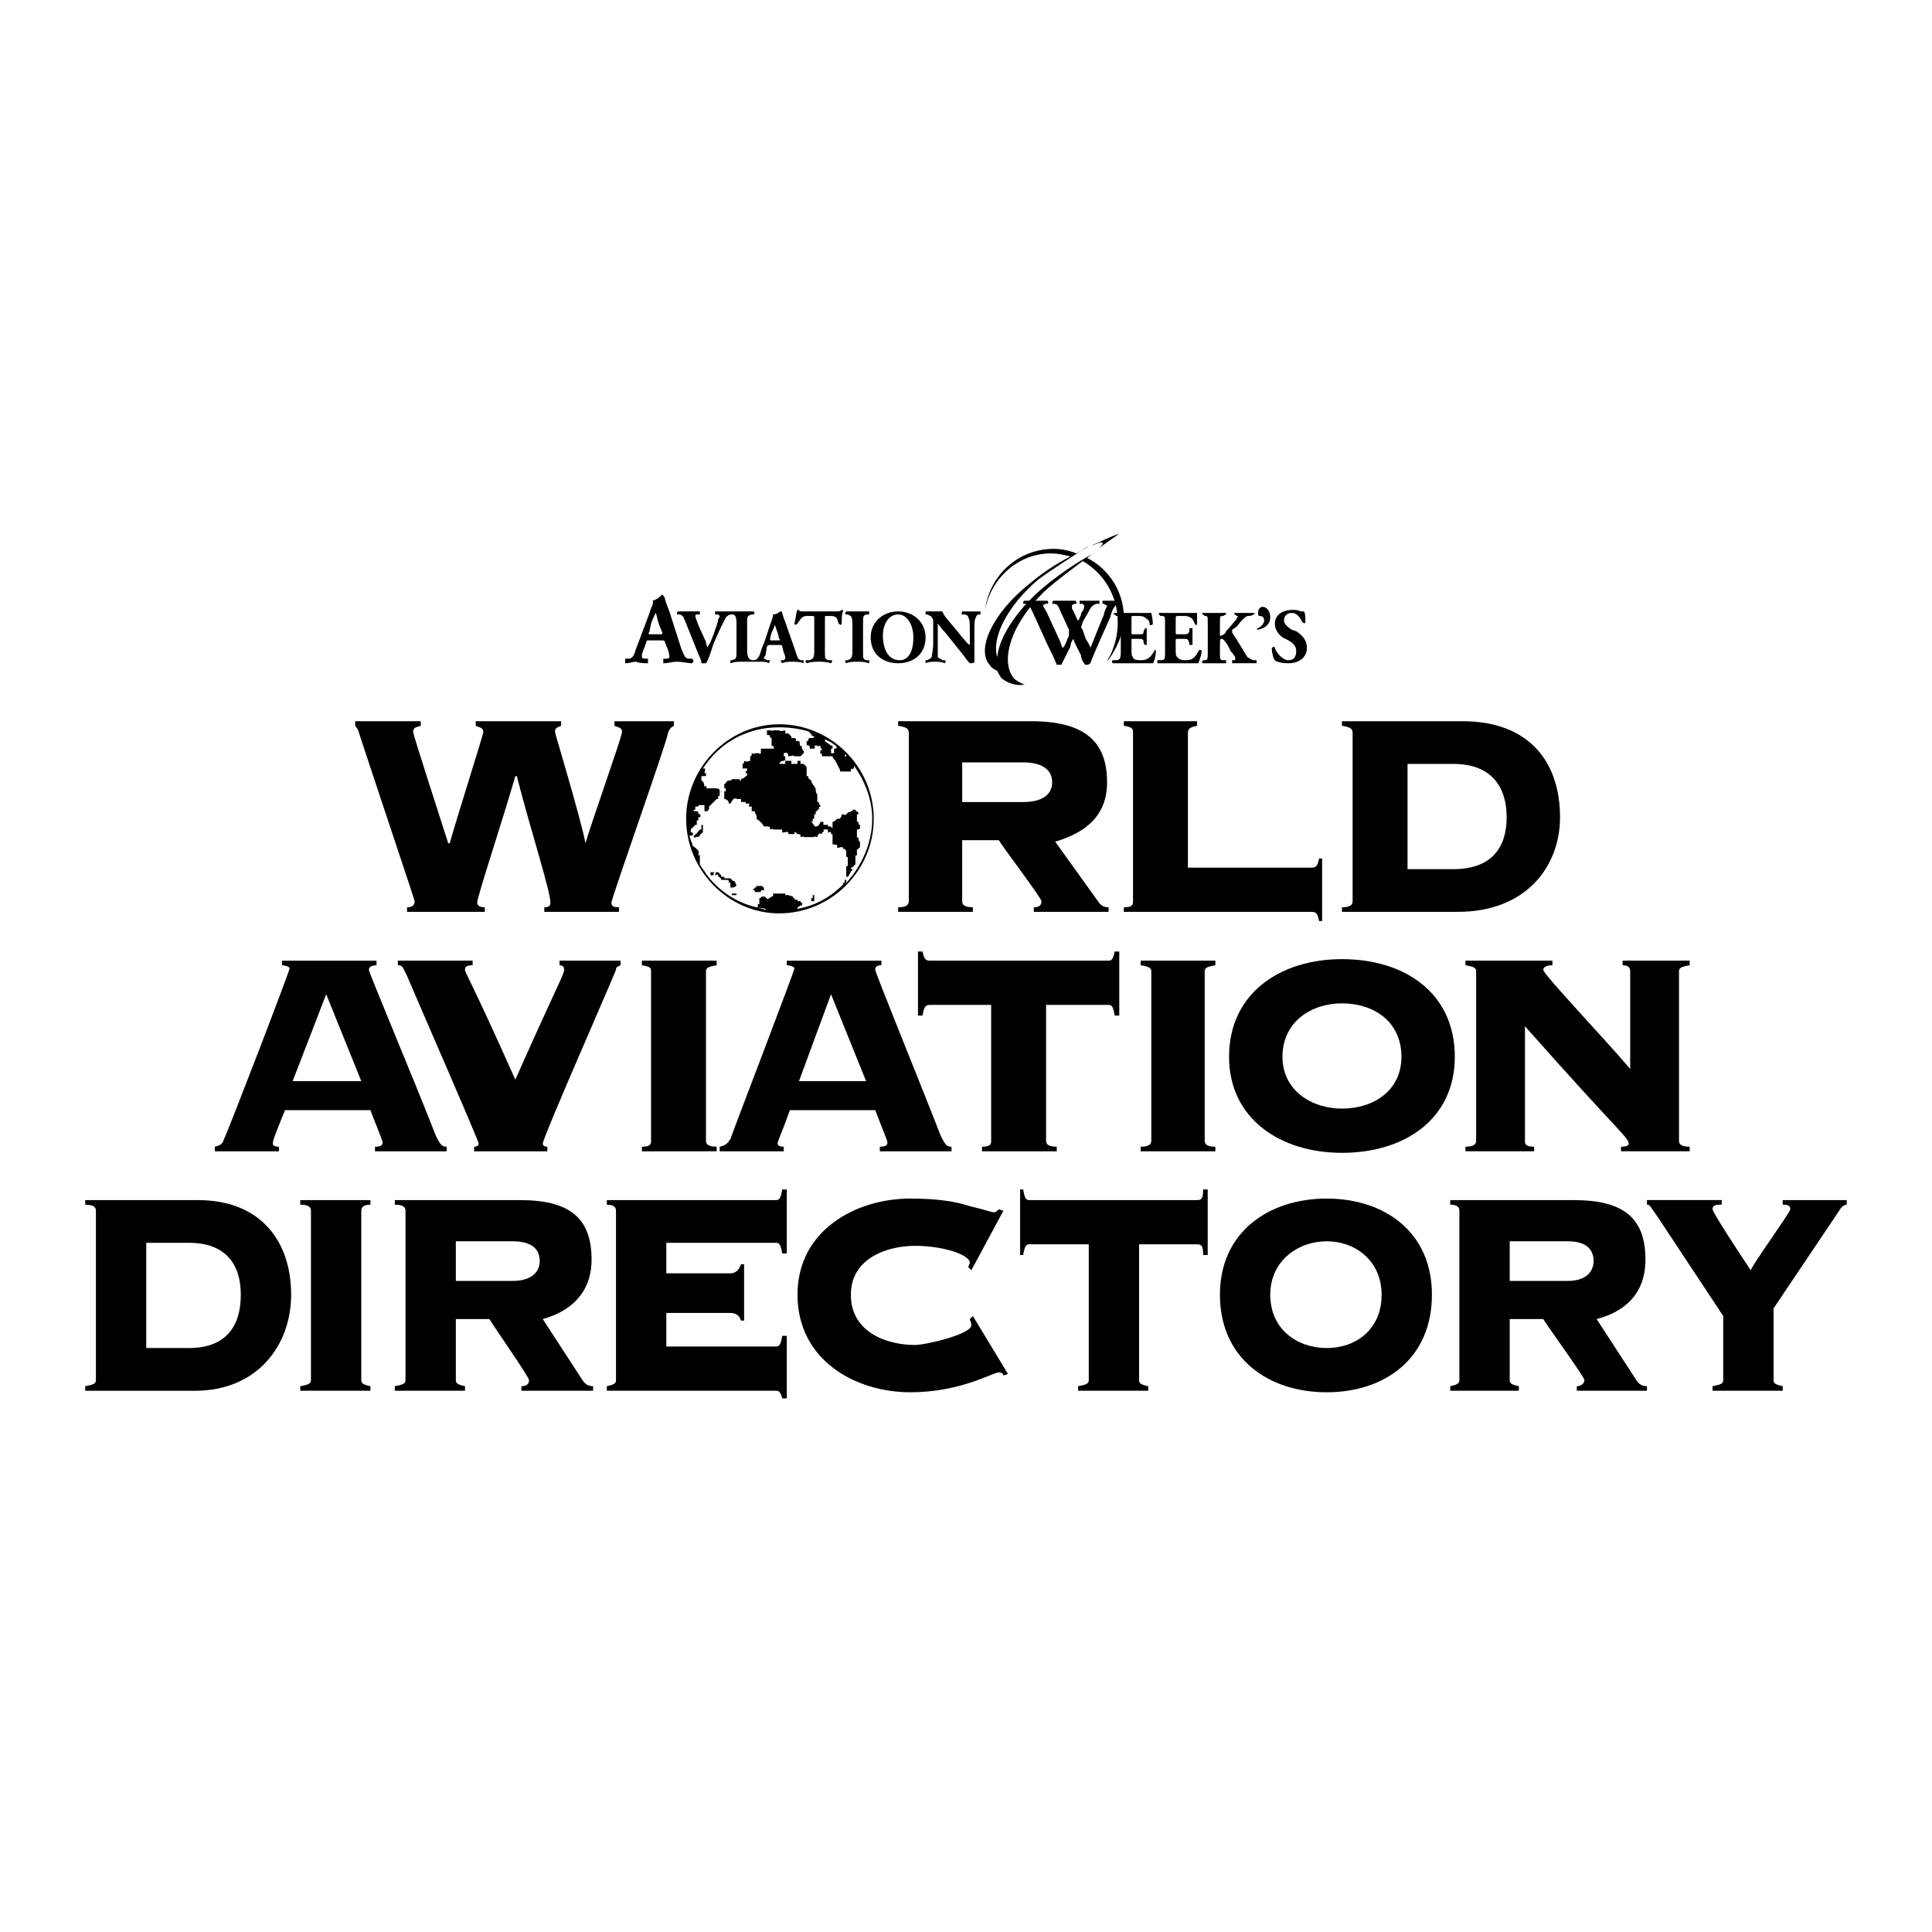 <?xml version="1.0" encoding="utf-8"?>
<!-- Generator: Adobe Illustrator 13.0.0, SVG Export Plug-In . SVG Version: 6.00 Build 14948)  -->
<!DOCTYPE svg PUBLIC "-//W3C//DTD SVG 1.0//EN" "http://www.w3.org/TR/2001/REC-SVG-20010904/DTD/svg10.dtd">
<svg version="1.0" id="Layer_1" xmlns="http://www.w3.org/2000/svg" xmlns:xlink="http://www.w3.org/1999/xlink" x="0px" y="0px"
	 width="192.756px" height="192.756px" viewBox="0 0 192.756 192.756" enable-background="new 0 0 192.756 192.756"
	 xml:space="preserve">
<g>
	<polygon fill-rule="evenodd" clip-rule="evenodd" fill="#FFFFFF" points="0,0 192.756,0 192.756,192.756 0,192.756 0,0 	"/>
	<path fill-rule="evenodd" clip-rule="evenodd" d="M110.453,66.021c0.913-1.217,1.674-2.739,1.674-4.413
		c0-2.587-1.521-4.87-3.652-5.935c0.305-0.305,0.608-0.457,0.913-0.608c-1.825,0.913-4.261,2.586-5.935,4.108
		c-2.282,2.13-3.804,4.565-3.956,6.391c-0.608-1.978,1.065-5.174,4.108-7.76c1.674-1.217,3.652-2.435,5.021-3.348
		c-0.304,0.304-0.761,0.457-1.217,0.761c-0.761-0.304-1.521-0.457-2.283-0.457c-3.499,0-6.391,2.587-6.847,6.086
		c0.608-3.195,3.348-5.63,6.543-5.63c0.761,0,1.369,0.152,1.979,0.304c-1.522,0.761-3.044,1.826-4.109,2.739
		c-3.651,2.891-5.325,6.543-3.956,8.065c0.152,0.304,0.457,0.457,0.761,0.609c0.152,0.304,0.305,0.608,0.457,0.761
		c0.608,0.456,1.369,0.761,2.282,0.608c-0.457-0.152-0.913-0.457-1.065-0.608c-1.521-1.826-0.152-5.783,3.348-8.978
		c1.065-0.913,2.283-1.826,3.5-2.739c2.13,1.217,3.5,3.5,3.5,6.086c0,0.913-0.152,1.826-0.457,2.587
		C110.909,65.261,110.605,65.565,110.453,66.021L110.453,66.021z"/>
	<polygon fill-rule="evenodd" clip-rule="evenodd" points="102.236,68.304 102.236,68.304 102.236,68.304 	"/>
	<path fill-rule="evenodd" clip-rule="evenodd" d="M109.996,54.153c0.152,0.152-0.456,0.608-0.456,0.608l2.13-1.521
		c0,0-0.912,0.304-2.13,0.913c-0.457,0.152-0.608,0.304-0.608,0.304S109.845,54,109.996,54.153L109.996,54.153z"/>
	<path fill-rule="evenodd" clip-rule="evenodd" d="M64.804,63.891c-0.304,0-0.304,0-0.304,0.152l-0.457,1.217
		c0,0.152,0,0.152,0,0.304c0,0,0,0.152,0.304,0.152h0.305c0,0.152,0,0.305,0,0.457c-0.305,0-0.761,0-1.217-0.152
		c-0.305,0-0.609,0.152-1.065,0.152c0-0.152,0-0.304,0-0.457h0.304c0.304,0,0.457-0.152,0.609-0.456
		c0.152-0.457,0.304-0.913,0.608-1.674l0.913-2.435c0.152-0.608,0.457-0.913,0.304-1.217c0.609-0.152,0.913-0.609,0.913-0.609
		c0.152,0,0.152,0.152,0.305,0.304c0,0.152,0.152,0.609,0.456,1.37L68,64.804c0.305,0.608,0.305,0.913,0.761,0.913h0.305
		c0.152,0.152,0.152,0.305,0,0.457c-0.457,0-0.913-0.152-1.522-0.152c-0.456,0-0.913,0.152-1.369,0.152c0-0.152,0-0.304,0-0.457
		h0.304c0.304,0,0.304-0.152,0.304-0.152c0-0.152,0-0.304-0.152-0.761l-0.304-0.761c0-0.152-0.152-0.152-0.457-0.152H64.804
		L64.804,63.891z M65.869,63.283c0.152,0,0.305,0,0.152-0.305l-0.304-0.761c-0.152-0.457-0.152-0.761-0.304-1.065
		c-0.152,0.305-0.305,0.609-0.457,1.065l-0.152,0.761c-0.152,0.305-0.152,0.305,0.152,0.305H65.869L65.869,63.283z"/>
	<path fill-rule="evenodd" clip-rule="evenodd" d="M81.238,61.609c0-0.152,0-0.152-0.304-0.152h-0.457
		c-0.457,0-0.608,0.304-0.913,0.761c-0.152,0.152-0.304,0.152-0.304,0c0.152-0.608,0.152-1.065,0.304-1.37c0,0,0,0,0.152,0l0,0
		C79.716,61,79.869,61,80.325,61h2.891c0.457,0,0.609,0,0.761-0.152l0,0c0,0,0.152,0,0.152,0.152
		c-0.152,0.152-0.152,0.761-0.152,1.217c0,0.152-0.152,0.152-0.304,0c-0.152-0.457-0.152-0.761-0.761-0.761h-0.457
		c-0.152,0-0.152,0-0.152,0.152v3.347c0,0.761,0,0.761,0.305,0.913h0.304c0.152,0,0.152,0.152,0,0.304
		c-0.457-0.152-0.913-0.152-1.217-0.152s-0.761,0-1.217,0.152c-0.152-0.152-0.152-0.304,0-0.304h0.304
		c0.304-0.152,0.457-0.152,0.457-0.913V61.609L81.238,61.609z"/>
	<path fill-rule="evenodd" clip-rule="evenodd" d="M86.107,64.956c0,0.761,0,0.761,0.305,0.913h0.304c0,0,0,0.152,0,0.304
		c-0.457-0.152-0.761-0.152-1.217-0.152c-0.305,0-0.761,0-1.065,0.152c-0.152-0.152-0.152-0.304,0-0.304h0.152
		c0.304-0.152,0.457-0.152,0.457-0.913v-2.739c0-0.761-0.152-0.761-0.457-0.913h-0.152c-0.152,0-0.152-0.152,0-0.304
		c0.304,0,0.761,0,1.065,0c0.456,0,0.761,0,1.217,0c0,0.152,0,0.304,0,0.304h-0.304c-0.305,0.152-0.305,0.152-0.305,0.913V64.956
		L86.107,64.956z"/>
	<path fill-rule="evenodd" clip-rule="evenodd" d="M92.346,63.587c0,1.674-1.217,2.586-2.739,2.586s-2.739-0.913-2.739-2.586
		c0-1.522,1.218-2.587,2.739-2.587S92.346,62.065,92.346,63.587L92.346,63.587z M89.607,61.304c-0.913,0-1.521,0.913-1.521,2.13
		c0,0.913,0.304,2.435,1.673,2.435c0.913,0,1.37-0.913,1.37-2.282C91.128,62.37,90.52,61.304,89.607,61.304L89.607,61.304z"/>
	<path fill-rule="evenodd" clip-rule="evenodd" d="M97.215,64.804c0,0.457,0,0.913,0,1.217c0,0.152-0.304,0.152-0.457,0.152
		c0,0-0.304-0.304-0.608-0.761l-1.826-2.282c-0.457-0.457-0.608-0.761-0.761-0.913c0,0,0,0.152,0,0.457v1.521
		c0,0.609,0,1.217,0,1.37c0.152,0.152,0.304,0.152,0.457,0.304h0.304c0,0,0,0.152,0,0.304c-0.457-0.152-0.761-0.152-1.065-0.152
		c-0.305,0-0.609,0-0.913,0.152c0-0.152,0-0.304,0-0.304h0.152c0.304-0.152,0.304-0.152,0.456-0.304c0-0.152,0.152-0.761,0.152-1.37
		v-1.978c0-0.457,0-0.457-0.152-0.608c0-0.152-0.152-0.152-0.456-0.305h-0.152V61c0.457,0,0.761,0,1.065,0c0.305,0,0.457,0,0.609,0
		c0.152,0.457,0.608,0.913,1.37,1.826l0.608,0.761c0.305,0.304,0.457,0.608,0.761,0.761c0,0,0-0.152,0-0.304v-1.065
		c0-0.608,0-1.217-0.152-1.369c0-0.152-0.152-0.305-0.457-0.305h-0.152c-0.152,0,0-0.152,0-0.304c0.457,0,0.609,0,0.913,0
		s0.608,0,0.913,0c0,0.152,0,0.304,0,0.304h-0.152c-0.152,0-0.304,0.152-0.304,0.305c-0.152,0.152-0.152,0.761-0.152,1.369V64.804
		L97.215,64.804z"/>
	<path fill-rule="evenodd" clip-rule="evenodd" d="M111.67,60.239c-0.304,0.152-0.456,0.152-0.456,0.304
		c-0.152,0.152-0.305,0.457-0.456,1.065c-0.457,1.065-1.522,3.347-1.979,4.564c-0.152,0.152-0.305,0.152-0.305,0.152
		c-0.151,0-0.304,0-0.304-0.152c-0.152-0.152-0.305-0.457-0.305-0.761L107.41,64.5c-0.152-0.304-0.305-0.608-0.305-0.761
		c-0.152,0.152-0.304,0.457-0.304,0.761l-0.457,0.913c-0.152,0.304-0.305,0.609-0.456,0.913c0,0-0.152,0-0.305,0s-0.152,0-0.152,0
		c-0.152-0.457-0.608-1.37-0.913-1.978L102.997,61c-0.305-0.609-0.305-0.609-0.608-0.761h-0.305c0-0.152,0-0.304,0.152-0.304
		c0.305,0,0.608,0,1.217,0c0.305,0,0.762,0,1.065,0c0,0,0.152,0.304,0,0.304h-0.152c-0.151,0-0.304,0.152-0.304,0.152
		c0,0.152,0.304,0.457,0.608,1.218l0.913,1.978c0.305,0.608,0.305,0.913,0.456,1.065c0.152-0.152,0.305-0.457,0.457-0.913
		l0.152-0.304c0-0.152,0-0.304,0-0.304c0-0.152,0-0.152,0-0.305l-0.913-1.978c-0.152-0.457-0.305-0.608-0.609-0.608h-0.151
		c0,0,0-0.304,0.151-0.304c0.305,0,0.762,0,1.065,0c0.457,0,0.913,0,1.065,0s0.152,0.304,0.152,0.304h-0.152
		c-0.152,0-0.305,0.152-0.305,0.152c0,0.152,0,0.152,0,0.305l0.305,0.608c0.152,0.305,0.152,0.457,0.305,0.608
		c0.151-0.152,0.151-0.304,0.304-0.608v-0.152c0.305-0.304,0.305-0.608,0.305-0.761c0,0,0,0-0.152-0.152h-0.305v-0.304
		c0.305,0,0.609,0,0.913,0c0.456,0,0.761,0,1.065,0v0.304h-0.305c-0.305,0.152-0.456,0.152-0.761,0.761
		c-0.152,0.304-0.456,0.761-0.608,1.065c0,0.152-0.152,0.457-0.152,0.457s0,0.152,0.152,0.304l0.305,0.913
		c0.304,0.457,0.456,0.761,0.456,0.913c0.456-1.065,0.913-2.282,1.369-3.348c0-0.304,0.305-0.761,0.305-0.913
		c0,0-0.152,0-0.305-0.152h-0.152v-0.304c0.305,0,0.762,0,1.065,0c0.305,0,0.457,0,0.761,0c0.152,0,0.152,0.304,0,0.304H111.67
		L111.67,60.239z"/>
	<path fill-rule="evenodd" clip-rule="evenodd" d="M112.888,63.13c0,0.152,0,0.152,0.152,0.152h0.608c0.305,0,0.457,0,0.457-0.305
		l0.151-0.304h0.152c0,0.304,0,0.609,0,0.913s0,0.457,0,0.761h-0.152l-0.151-0.152c0-0.457-0.152-0.457-0.457-0.457h-0.608
		c-0.152,0-0.152,0-0.152,0.152v0.913c0,0.457,0,0.608,0.152,0.761c0,0.152,0.152,0.304,0.761,0.304s0.913-0.152,1.369-0.913
		c0-0.152,0.152-0.152,0.152,0c0,0.457-0.152,1.065-0.305,1.217c-0.304,0-1.064,0-1.674,0h-1.064c-0.305,0-0.761,0-1.218,0
		c-0.152,0-0.152-0.304,0-0.304h0.305c0.304,0,0.456-0.152,0.456-0.761v-2.891c0-0.761-0.152-0.761-0.456-0.761l-0.152-0.152
		c-0.152,0-0.152-0.152,0-0.152c0.305,0,0.761,0,1.065,0h1.674c0.456,0,0.913,0,0.913,0s0.151,0.609,0.151,1.065
		c0,0.152-0.151,0.152-0.304,0.152c0-0.305-0.152-0.609-0.305-0.609c-0.152-0.152-0.304-0.304-0.761-0.304h-0.608
		c-0.152,0-0.152,0-0.152,0.304V63.13L112.888,63.13z"/>
	<path fill-rule="evenodd" clip-rule="evenodd" d="M117.301,63.13c0,0.152,0,0.152,0.304,0.152h0.457c0.456,0,0.456,0,0.608-0.305
		v-0.304h0.305c0,0.304,0,0.609,0,0.913s0,0.457,0,0.761h-0.305v-0.152c-0.152-0.457-0.152-0.457-0.608-0.457h-0.457
		c-0.304,0-0.304,0-0.304,0.152v0.913c0,0.457,0,0.608,0.151,0.761c0.152,0.152,0.305,0.304,0.761,0.304
		c0.762,0,0.913-0.152,1.37-0.913c0-0.152,0.304-0.152,0.304,0c0,0.457-0.304,1.065-0.304,1.217c-0.457,0-1.218,0-1.826,0h-0.913
		c-0.456,0-0.761,0-1.369,0v-0.304h0.305c0.456,0,0.456-0.152,0.456-0.761v-2.891c0-0.761,0-0.761-0.456-0.761l-0.152-0.152v-0.152
		c0.456,0,0.761,0,1.217,0h1.521c0.457,0,0.913,0,1.065,0c0,0,0,0.609,0,1.065c0,0.152-0.152,0.152-0.152,0.152
		c-0.152-0.305-0.304-0.609-0.304-0.609c-0.152-0.152-0.457-0.304-0.762-0.304h-0.608c-0.304,0-0.304,0-0.304,0.304V63.13
		L117.301,63.13z"/>
	<path fill-rule="evenodd" clip-rule="evenodd" d="M121.713,63.13c0,0.304,0,0.304,0,0.304c0.305,0,0.609-0.304,0.609-0.457
		c0.456-0.456,0.761-0.913,1.064-1.217c0-0.152,0.152-0.304,0.152-0.304h-0.152l-0.151-0.152c-0.152,0-0.152-0.152,0-0.152
		c0.304,0,0.608,0,0.912,0c0.305,0,0.609,0,0.913,0c0.152,0,0.152,0.152,0,0.152c-0.152,0.152-0.456,0.152-0.608,0.152
		c-0.305,0.152-0.608,0.456-1.065,1.065l-0.456,0.304c0,0.152,0,0.152,0,0.152c0,0.152,0,0.152,0.305,0.609
		c0.304,0.457,0.761,1.217,1.217,1.978c0.305,0.152,0.456,0.304,0.608,0.304h0.305c0,0.152,0,0.304,0,0.304
		c-0.457,0-0.761,0-1.218,0c-0.304,0-0.761,0-1.217,0c0,0,0-0.152,0-0.304h0.305c0,0,0,0,0-0.152c0,0,0,0,0-0.152
		c0,0-0.305-0.457-0.457-0.609l-0.305-0.608c-0.304-0.457-0.456-0.609-0.608-0.609s-0.152,0.152-0.152,0.457v0.913
		c0,0.608,0,0.761,0.305,0.761h0.305c0,0.152,0,0.304,0,0.304c-0.457,0-0.913,0-1.218,0s-0.761,0-1.065,0
		c-0.152,0-0.152-0.152,0-0.304h0.152c0.305,0,0.305-0.152,0.305-0.761v-2.891c0-0.761,0-0.761-0.305-0.761l-0.152-0.152
		c-0.152,0-0.152-0.152,0-0.152c0.305,0,0.609,0,1.065,0c0.305,0,0.761,0,1.218,0v0.152l-0.305,0.152c-0.305,0-0.305,0-0.305,0.761
		V63.13L121.713,63.13z"/>
	<path fill-rule="evenodd" clip-rule="evenodd" d="M73.021,65.869h-0.152c0,0,0,0.152,0,0.304c0.456-0.152,0.761-0.152,1.217-0.152
		c0.305,0,0.609,0,1.065,0c0.304,0,0.457,0,0.761,0s0.609,0,0.761,0.152c0.152-0.152,0.152-0.304,0.152-0.304h-0.304
		c-0.152-0.152-0.305-0.152-0.305-0.152c0-0.152,0-0.152,0.152-0.304l0.152-0.913c0.152-0.152,0.152-0.152,0.304-0.152h0.913
		c0.152,0,0.305,0,0.305,0.152l0.152,0.609c0.152,0.304,0.152,0.457,0.152,0.608c0,0,0,0-0.152,0.152H77.89c0,0,0,0.152,0.152,0.304
		c0.304-0.152,0.608-0.152,0.913-0.152c0.456,0,0.913,0,1.217,0.152c0-0.152,0-0.304,0-0.304h-0.304
		c-0.305-0.152-0.305-0.304-0.457-0.761l-1.065-3.043c-0.152-0.456-0.304-0.761-0.304-0.913C78.042,61,77.89,61,77.89,61
		c-0.152,0-0.304,0.304-0.761,0.304c0,0.305-0.152,0.608-0.304,1.065l-0.609,1.826c-0.304,0.609-0.304,0.913-0.457,1.217
		c-0.152,0.304-0.304,0.457-0.608,0.457c-0.305,0-0.608-0.152-0.608-0.913v-2.739c0-0.761,0-0.761,0.456-0.913h0.152
		c0.152,0,0.152-0.304,0-0.304c-0.457,0-0.761,0-1.065,0c-0.456,0-0.761,0-1.217,0c-0.152,0-0.305,0-0.609,0
		c-0.152,0-0.457,0-0.913,0v0.304h0.305c0.152,0.152,0.152,0.152,0.152,0.152s0,0.152-0.152,0.304c0,0.304-0.305,1.065-0.457,1.522
		l-0.304,0.761c-0.152,0.304-0.304,0.456-0.304,0.608c0-0.152-0.152-0.304-0.152-0.608l-0.761-1.674
		c-0.152-0.457-0.304-0.761-0.304-0.913c0,0,0-0.152,0.152-0.152h0.305c0-0.152,0-0.304,0-0.304c-0.457,0-0.761,0-1.217,0
		c-0.304,0-0.609,0-0.913,0c-0.152,0-0.152,0.152-0.152,0.304h0.305c0.304,0.152,0.304,0.152,0.608,0.913l1.217,3.043
		c0.152,0.304,0.305,0.608,0.305,0.913c0.152,0,0.152,0,0.304,0h0.152c0.305-0.457,0.457-1.065,0.761-1.978l0.609-1.37
		c0.304-0.608,0.457-0.913,0.609-1.217c0.152-0.152,0.304-0.305,0.608-0.305s0.457,0.152,0.457,0.913v2.739
		C73.478,65.717,73.478,65.717,73.021,65.869L73.021,65.869z M76.977,63.13c0.152-0.305,0.305-0.608,0.305-0.761
		c0.152,0.152,0.152,0.456,0.304,0.761l0.152,0.608c0.152,0.152,0.152,0.152-0.152,0.152h-0.609c-0.152,0-0.152,0-0.152-0.152
		L76.977,63.13L76.977,63.13z"/>
	<path fill-rule="evenodd" clip-rule="evenodd" d="M126.734,61.609c0,0.608-0.456,1.065-1.217,1.217c-0.152,0-0.152-0.152,0-0.152
		c0.304-0.152,0.608-0.457,0.608-0.761c0-0.304-0.152-0.456-0.457-0.456c-0.151,0-0.151-0.152-0.151-0.305
		c0-0.304,0.151-0.608,0.456-0.608S126.734,60.848,126.734,61.609L126.734,61.609z"/>
	<path fill-rule="evenodd" clip-rule="evenodd" d="M128.561,66.173c-0.761,0-1.218-0.152-1.37-0.304
		c-0.151-0.152-0.304-0.761-0.304-1.217c0.152-0.152,0.304-0.152,0.304,0c0.152,0.457,0.762,1.217,1.37,1.217
		s0.761-0.457,0.761-0.913c0-0.608-0.456-0.913-1.065-1.217c-0.456-0.152-1.065-0.761-1.065-1.521s0.609-1.37,1.826-1.37
		c0.152,0,0.457,0,0.761,0.152c0.152,0,0.305,0,0.305,0c0.152,0.152,0.152,0.609,0.152,1.065c0,0.152-0.152,0.152-0.305,0
		c-0.152-0.304-0.456-0.913-1.064-0.913c-0.457,0-0.762,0.305-0.762,0.761c0,0.305,0.305,0.609,0.762,0.913l0.456,0.152
		c0.456,0.305,1.065,0.761,1.065,1.674S129.626,66.173,128.561,66.173L128.561,66.173z"/>
	<path fill-rule="evenodd" clip-rule="evenodd" d="M40.61,90.976V90.52c0.457,0,0.761-0.152,0.761-0.608
		c0-0.152-5.478-16.434-5.63-17.042c-0.152-0.304-0.304-0.457-0.304-0.457v-0.457h6.543v0.457c-0.457,0.152-0.761,0.152-0.761,0.609
		c0,0.304,2.587,8.217,3.5,11.108h0.152c0.761-2.739,3.348-10.804,3.348-11.108c0-0.457-0.457-0.457-0.761-0.609v-0.457h8.521v0.457
		c-0.305,0.152-0.609,0.152-0.609,0.609c0,0.152,2.587,8.673,3.043,11.108l0,0c0.457-1.674,3.652-10.651,3.652-11.108
		s-0.457-0.457-0.761-0.609v-0.457h5.935v0.457c-0.304,0.152-0.457,0.304-0.609,0.761c0,0.609-5.63,16.434-5.63,16.89
		c0,0.457,0.457,0.457,0.761,0.457v0.457h-7.456V90.52c0.457,0,0.608-0.152,0.608-0.457c0-1.217-2.13-7.76-3.348-12.629h-0.152
		c-1.218,4.26-3.804,12.021-3.804,12.629c0,0.305,0.304,0.457,0.761,0.457v0.457H40.61L40.61,90.976z"/>
	<path fill-rule="evenodd" clip-rule="evenodd" d="M95.998,89.911c0,0.304,0.152,0.608,1.065,0.608v0.457h-7.456V90.52
		c0.913,0,1.065-0.304,1.065-0.608V73.173c0-0.457-0.152-0.608-1.065-0.761v-0.457h13.238c5.326,0,7.608,1.978,7.608,6.087
		c0,3.347-2.13,5.021-5.174,5.934l4.261,5.935c0.305,0.457,0.608,0.608,1.065,0.608v0.457h-7.456V90.52
		c0.456,0,0.761-0.152,0.761-0.608c0-0.304-3.805-5.326-4.261-6.087h-3.652V89.911L95.998,89.911z M95.998,80.02h6.086
		c2.131,0,2.892-0.913,2.892-1.978c0-1.065-0.761-1.978-2.892-1.978h-6.086V80.02L95.998,80.02z"/>
	<path fill-rule="evenodd" clip-rule="evenodd" d="M118.518,86.563h12.325c0.457,0,0.608-0.152,0.761-0.913h0.305v6.239h-0.305
		c-0.152-0.761-0.304-0.913-0.761-0.913h-18.716V90.52c0.913,0,0.913-0.304,0.913-0.608V73.173c0-0.457,0-0.608-0.913-0.761v-0.457
		h7.304v0.457c-0.761,0.152-0.913,0.304-0.913,0.761V86.563L118.518,86.563z"/>
	<path fill-rule="evenodd" clip-rule="evenodd" d="M134.951,73.173c0-0.457-0.152-0.608-1.065-0.761v-0.457h12.021
		c6.695,0,9.738,4.109,9.738,9.586c0,4.869-3.348,9.434-10.195,9.434h-11.564V90.52c0.913,0,1.065-0.304,1.065-0.608V73.173
		L134.951,73.173z M140.43,86.715h4.564c3.804,0,5.325-2.13,5.325-5.173c0-3.043-1.521-5.326-5.325-5.326h-4.564V86.715
		L140.43,86.715z"/>
	<path fill-rule="evenodd" clip-rule="evenodd" d="M28.437,110.758c-1.065,2.586-1.217,3.043-1.217,3.348
		c0,0.152,0.152,0.303,0.608,0.303v0.457h-6.391v-0.457c0.608-0.15,0.761-0.303,0.913-0.76c0.457-0.912,6.543-16.738,6.543-17.042
		c0-0.152-0.457-0.304-0.761-0.304v-0.457h9.434v0.457c-0.456,0-0.761,0.152-0.761,0.457c0,0.304,4.565,11.107,6.695,16.585
		c0.457,0.914,0.608,1.064,1.065,1.064v0.457h-7.151v-0.457c0.609,0,0.761-0.15,0.761-0.455c0-0.152-1.065-2.74-1.217-3.195H28.437
		L28.437,110.758z M29.198,107.865h6.847l-3.5-8.672L29.198,107.865L29.198,107.865z"/>
	<path fill-rule="evenodd" clip-rule="evenodd" d="M47.306,114.865v-0.457c0.304,0,0.456-0.15,0.456-0.303
		c0-0.305-6.391-14.912-7.151-16.738c-0.457-0.914-0.457-1.065-0.913-1.065v-0.457h7.456v0.457c-0.609,0-0.761,0.152-0.761,0.457
		c0,0.304,0.609,1.066,5.021,10.957c4.26-9.588,4.869-10.5,4.869-10.957c0-0.305-0.152-0.457-0.457-0.457v-0.457h6.086v0.457
		c-0.304,0.152-0.457,0.152-0.457,0.457c-0.457,1.216-7.304,16.738-7.304,17.347c0,0.152,0.152,0.303,0.457,0.303v0.457H47.306
		L47.306,114.865z"/>
	<path fill-rule="evenodd" clip-rule="evenodd" d="M64.043,114.865v-0.457c0.913,0,0.913-0.303,0.913-0.607v-16.89
		c0-0.305,0-0.457-0.913-0.609v-0.457H71.5v0.457c-0.913,0.152-1.065,0.304-1.065,0.609v16.89c0,0.305,0.152,0.607,1.065,0.607
		v0.457H64.043L64.043,114.865z"/>
	<path fill-rule="evenodd" clip-rule="evenodd" d="M78.803,110.758c-0.913,2.586-1.217,3.043-1.217,3.348
		c0,0.152,0.152,0.303,0.609,0.303v0.457h-6.391v-0.457c0.609-0.15,0.761-0.303,1.065-0.76c0.304-0.912,6.391-16.738,6.391-17.042
		c0-0.152-0.457-0.304-0.761-0.304v-0.457h9.435v0.457c-0.457,0-0.609,0.152-0.609,0.457c0,0.304,4.413,11.107,6.543,16.585
		c0.457,0.914,0.609,1.064,1.065,1.064v0.457h-7.152v-0.457c0.609,0,0.761-0.15,0.761-0.455c0-0.152-1.065-2.74-1.217-3.195H78.803
		L78.803,110.758z M79.716,107.865h6.695l-3.5-8.672L79.716,107.865L79.716,107.865z"/>
	<path fill-rule="evenodd" clip-rule="evenodd" d="M97.976,114.865v-0.457c0.913,0,0.913-0.303,0.913-0.607v-13.543h-6.086
		c-0.457,0-0.609,0.152-0.761,1.064h-0.456v-6.39h0.456c0.152,0.761,0.305,0.913,0.761,0.913h17.803
		c0.304,0,0.456-0.152,0.608-0.913h0.456v6.39h-0.456c-0.152-0.912-0.305-1.064-0.608-1.064h-6.239v13.543
		c0,0.305,0.152,0.607,1.065,0.607v0.457H97.976L97.976,114.865z"/>
	<path fill-rule="evenodd" clip-rule="evenodd" d="M113.801,114.865v-0.457c0.913,0,1.065-0.303,1.065-0.607v-16.89
		c0-0.305-0.152-0.457-1.065-0.609v-0.457h7.456v0.457c-0.913,0.152-1.065,0.304-1.065,0.609v16.89c0,0.305,0.152,0.607,1.065,0.607
		v0.457H113.801L113.801,114.865z"/>
	<path fill-rule="evenodd" clip-rule="evenodd" d="M145.146,105.432c0,6.238-5.021,9.586-11.261,9.586
		c-6.086,0-11.26-3.348-11.26-9.586c0-6.391,5.174-9.739,11.26-9.739C140.125,95.693,145.146,99.041,145.146,105.432
		L145.146,105.432z M127.952,105.432c0,3.348,2.891,5.174,5.934,5.174c3.195,0,5.935-1.826,5.935-5.174
		c0-3.5-2.739-5.326-5.935-5.326C130.843,100.105,127.952,101.932,127.952,105.432L127.952,105.432z"/>
	<path fill-rule="evenodd" clip-rule="evenodd" d="M147.276,96.911c0-0.305-0.152-0.457-1.065-0.609v-0.457h8.674v0.457
		c-0.761,0-0.913,0.304-0.913,0.457c0,0.457,6.238,7,8.673,9.89v-9.738c0-0.457-0.304-0.609-0.761-0.609v-0.457h6.695v0.457
		c-0.913,0.152-1.065,0.304-1.065,0.609v16.89c0,0.305,0.152,0.607,1.065,0.607v0.457h-6.848v-0.457c0.609,0,0.762-0.15,0.762-0.303
		c0-0.609-0.913-1.066-10.348-11.717v11.412c0,0.305,0,0.607,0.913,0.607v0.457h-6.848v-0.457c0.913,0,1.065-0.303,1.065-0.607
		V96.911L147.276,96.911z"/>
	<path fill-rule="evenodd" clip-rule="evenodd" d="M9.569,120.801c0-0.305-0.152-0.609-1.065-0.609v-0.457h11.26
		c6.239,0,9.282,4.109,9.282,9.436c0,5.02-3.348,9.586-9.586,9.586H8.504v-0.457c0.913-0.152,1.065-0.305,1.065-0.609V120.801
		L9.569,120.801z M14.59,134.494h4.261c3.652,0,5.173-2.129,5.173-5.324c0-3.045-1.521-5.174-5.173-5.174H14.59V134.494
		L14.59,134.494z"/>
	<path fill-rule="evenodd" clip-rule="evenodd" d="M29.959,138.756v-0.457c0.913-0.152,1.065-0.305,1.065-0.609v-16.889
		c0-0.305-0.152-0.609-1.065-0.609v-0.457h7v0.457c-0.761,0-0.913,0.305-0.913,0.609v16.889c0,0.305,0.152,0.457,0.913,0.609v0.457
		H29.959L29.959,138.756z"/>
	<path fill-rule="evenodd" clip-rule="evenodd" d="M45.479,137.689c0,0.305,0.152,0.457,0.913,0.609v0.457h-7v-0.457
		c0.913-0.152,1.065-0.305,1.065-0.609v-16.889c0-0.305-0.152-0.609-1.065-0.609v-0.457h12.478c5.021,0,7.151,1.826,7.151,5.936
		c0,3.348-2.13,5.174-4.869,5.934l3.957,6.086c0.304,0.457,0.608,0.609,1.065,0.609v0.457h-7.152v-0.457
		c0.609,0,0.761-0.305,0.761-0.609c0-0.303-3.5-5.324-3.956-6.086h-3.348V137.689L45.479,137.689z M45.479,127.799h5.63
		c2.13,0,2.739-1.064,2.739-1.977c0-1.066-0.609-1.979-2.739-1.979h-5.63V127.799L45.479,127.799z"/>
	<path fill-rule="evenodd" clip-rule="evenodd" d="M74.238,131.756h-0.304c-0.152-0.457-0.457-0.762-1.065-0.762h-6.391v3.348
		h10.956c0.304,0,0.457-0.152,0.609-1.064h0.456v6.238h-0.456c-0.152-0.607-0.305-0.76-0.609-0.76h-16.89v-0.457
		c0.761-0.152,0.913-0.305,0.913-0.609v-16.889c0-0.305-0.152-0.609-0.913-0.609v-0.457h16.89c0.304,0,0.457-0.152,0.609-1.064
		h0.456v6.391h-0.456c-0.152-0.914-0.305-1.064-0.609-1.064H66.478v3.043h6.391c0.608,0,0.913-0.457,1.065-0.914h0.304V131.756
		L74.238,131.756z"/>
	<path fill-rule="evenodd" clip-rule="evenodd" d="M96.911,126.734l-0.304-0.305c0-0.152,0.152-0.305,0.152-0.457
		c0-0.76-2.587-1.674-5.478-1.674c-2.739,0-6.391,1.219-6.391,4.871c0,3.803,3.652,5.02,6.391,5.02c1.065,0,5.63-1.064,5.63-1.977
		c0-0.305-0.152-0.457-0.152-0.609l0.305-0.305l3.5,5.783l-0.457,0.152c0-0.152-0.151-0.305-0.456-0.305
		c-0.608,0-3.804,1.979-8.825,1.979c-5.478,0-11.26-3.195-11.26-9.738c0-6.393,5.782-9.588,11.26-9.588
		c2.739,0,4.565,0.305,5.934,0.762c1.37,0.305,2.13,0.609,2.435,0.609c0.152,0,0.304-0.152,0.456-0.305l0.456,0.152L96.911,126.734
		L96.911,126.734z"/>
	<path fill-rule="evenodd" clip-rule="evenodd" d="M107.562,138.756v-0.457c0.912-0.152,1.064-0.305,1.064-0.609v-13.543h-5.935
		c-0.304,0-0.456,0.152-0.608,1.066h-0.305v-6.543h0.305c0.152,0.912,0.305,1.064,0.608,1.064h16.738
		c0.456,0,0.608-0.152,0.608-1.064h0.457v6.543h-0.457c0-0.914-0.152-1.066-0.608-1.066h-5.782v13.543
		c0,0.305,0.152,0.457,0.913,0.609v0.457H107.562L107.562,138.756z"/>
	<path fill-rule="evenodd" clip-rule="evenodd" d="M142.863,129.17c0,6.391-4.717,9.738-10.499,9.738s-10.651-3.348-10.651-9.738
		c0-6.24,4.869-9.588,10.651-9.588S142.863,122.93,142.863,129.17L142.863,129.17z M126.734,129.17c0,3.498,2.739,5.324,5.63,5.324
		c2.892,0,5.479-1.826,5.479-5.324c0-3.348-2.587-5.326-5.479-5.326C129.474,123.844,126.734,125.822,126.734,129.17L126.734,129.17
		z"/>
	<path fill-rule="evenodd" clip-rule="evenodd" d="M150.624,137.689c0,0.305,0.152,0.457,0.913,0.609v0.457h-6.848v-0.457
		c0.761-0.152,0.913-0.305,0.913-0.609v-16.889c0-0.305-0.152-0.609-0.913-0.609v-0.457h12.325c5.021,0,7.152,1.826,7.152,5.936
		c0,3.348-1.979,5.174-4.87,5.934l3.957,6.086c0.304,0.457,0.608,0.609,1.064,0.609v0.457h-6.999v-0.457
		c0.456,0,0.761-0.305,0.761-0.609c0-0.303-3.652-5.324-4.108-6.086h-3.348V137.689L150.624,137.689z M150.624,127.799h5.782
		c1.979,0,2.587-1.064,2.587-1.977c0-1.066-0.608-1.979-2.587-1.979h-5.782V127.799L150.624,127.799z"/>
	<path fill-rule="evenodd" clip-rule="evenodd" d="M177.861,119.734h6.391v0.457c-0.305,0-0.608,0.305-0.761,0.609l-6.543,9.738
		v7.15c0,0.305,0.152,0.457,0.913,0.609v0.457h-7v-0.457c0.913-0.152,1.065-0.305,1.065-0.609v-6.391l-6.543-9.891
		c-0.761-1.064-0.761-1.217-1.065-1.217v-0.457h7.456v0.457c-0.456,0-0.913,0-0.913,0.457c0,0.305,2.587,4.26,3.805,6.086
		c0.304-0.762,3.956-5.781,3.956-6.086c0-0.457-0.457-0.457-0.761-0.457V119.734L177.861,119.734z"/>
	<path fill-rule="evenodd" clip-rule="evenodd" d="M69.978,82.759h-0.152c-0.152,0.152-0.305,0.457-0.609,0.609v0.152
		c0.152,0.152,0.304-0.152,0.457,0c0.152-0.152,0.305-0.457,0.457-0.457v-0.761h-0.152V82.759L69.978,82.759z"/>
	<path fill-rule="evenodd" clip-rule="evenodd" d="M73.021,87.781L73.021,87.781l-0.152-0.152c-0.152,0-0.457,0-0.609,0v-0.152
		c0,0-0.152,0-0.304,0v-0.152c-0.152-0.152-0.304-0.304-0.304-0.304h-0.761v0.304h0.304c0-0.152,0-0.304,0.152-0.304
		s0,0.152,0,0.304c0.152,0,0.305-0.152,0.305,0v0.152c0.152,0,0.304,0.152,0.304,0.305h0.457l0,0c0.152,0,0.304,0,0.304,0.152v0.152
		c0.152,0,0.152-0.152,0.152,0v0.457h0.304c0.152,0,0.152-0.152,0.304-0.152c0-0.152-0.152-0.304-0.152-0.456
		C73.325,87.933,73.173,87.933,73.021,87.781L73.021,87.781z"/>
	<path fill-rule="evenodd" clip-rule="evenodd" d="M75.912,88.998c0-0.304,0.152-0.152,0.304-0.152v-0.305
		c-0.152,0-0.152-0.152-0.152-0.152h-0.609v0.152h-0.152c0,0,0,0.152-0.152,0.152v0.152c0.152-0.152,0.152,0,0.152,0.152H75.912
		L75.912,88.998z"/>
	<polygon fill-rule="evenodd" clip-rule="evenodd" points="73.021,89.302 73.478,89.302 73.478,89.15 73.021,89.15 73.021,89.302 	
		"/>
	<polygon fill-rule="evenodd" clip-rule="evenodd" points="81.085,89.607 80.934,89.607 80.934,89.911 81.238,89.911 81.238,89.302 
		81.085,89.302 81.085,89.607 	"/>
	<path fill-rule="evenodd" clip-rule="evenodd" d="M75.304,80.933c0,0.305,0.304,0.457,0.152,0.761
		c0.304,0.152,0.609,0.457,0.761,0.761c0.152,0,0.305,0,0.305,0l0,0c0.152,0,0.304,0,0.304,0.152v0.152c0.152,0,0.304-0.152,0.304,0
		l0,0h0.913v0.304c0.304,0,0.456-0.152,0.608,0v0.152h0.609c0-0.152,0-0.305,0.152-0.152l0.152,0.152c0.152,0,0.305,0,0.305,0.152
		v0.152c0.152,0,0.304-0.152,0.304,0l0,0h1.065c0-0.152,0.152,0,0.304,0c0-0.152,0.152-0.304,0.152-0.304c0-0.152,0.304,0,0.304,0
		c0-0.305,0.304-0.152,0.152-0.457h0.457v0.304c0.152,0,0.304-0.152,0.304,0v0.152c0.152,0,0.152,0,0.152,0v1.065
		c0.152-0.152,0.152,0,0.152,0c0.152,0,0.305,0,0.305,0v0.304c0.304,0,0.456-0.152,0.608,0v0.152
		c0.304-0.152,0.152,0.152,0.304,0.152v0.608c0.152,0,0.152,0,0.152,0.152v0.761h-0.152v1.065h0.152
		c0.152-0.152,0.152-0.304,0.304-0.456v-0.152h0.152v-0.152c0,0-0.152,0-0.152-0.152c0.304,0,0.304-0.304,0.457-0.304v-0.913h0.152
		v-0.609h0.152v-0.152h0.152v-0.608c-0.152,0-0.152-0.304-0.152-0.457c0,0-0.152,0.152-0.152,0v-0.761h0.152
		c0,0,0.152-0.152,0.152,0v-0.457c-0.152,0-0.152-0.152-0.152-0.304h-0.152v-0.761h0.152v-0.152
		c-0.152-0.152-0.304-0.152-0.304-0.304h-0.304c0.152,0,0,0.152-0.152,0.152c0,0.152-0.152,0-0.304,0.152l-0.152,0.152
		c0,0.152-0.304,0-0.457,0c0,0.152,0,0.304-0.152,0.304c0.152,0.152-0.152,0.152-0.304,0.152c-0.152,0.152-0.305,0.305-0.457,0.305
		v0.608c-0.152,0-0.152-0.152-0.152-0.152s-0.152,0-0.304,0v-0.152h-0.457v-0.304h-0.304c0,0.152-0.152,0.304-0.152,0.304
		c0,0.152-0.304,0.152-0.457,0.152v-0.152c-0.152,0-0.152-0.304-0.304-0.304c0-0.152,0.152,0,0.152,0c0-0.152,0-0.305,0-0.305h0.152
		c0-0.152,0-0.304,0-0.456h0.152c0,0,0-0.152,0-0.305h0.152v-0.152h0.152c0-0.152,0-0.304,0.152-0.304v-0.152
		c-0.152,0-0.152-0.305-0.152-0.305h-0.152v-0.761c-0.152-0.152-0.152-0.304-0.152-0.456c0-0.305-0.457-0.609-0.457-0.913
		l-0.152-0.152c-0.152,0-0.152-0.304-0.152-0.304s0,0-0.152,0v-0.913c-0.152-0.152-0.304-0.304-0.304-0.304s-0.152,0-0.304,0v-0.304
		h-0.305c0,0.152,0,0.152,0,0.304c-0.152,0-0.457,0-0.608,0v-0.304h-0.609c0,0.152,0,0.152,0,0.304c-0.152,0-0.457,0-0.609,0
		c0.152-0.304,0.305-0.304,0.457-0.304c0,0,0.152-0.152,0.152,0v-0.457c0,0,0,0-0.152,0v-0.304c0.152,0,0.304-0.152,0.304,0l0,0
		c0.152,0,0.152,0.152,0.152,0.304c0.305,0,0.457-0.152,0.609,0l0,0h0.609c0,0,0.152-0.152,0.304-0.304
		c0.152-0.305-0.304-0.305-0.152-0.761c-0.152,0.152-0.152,0-0.152,0c-0.152,0,0-0.304-0.152-0.457c0,0-0.152,0-0.305,0v-0.304
		c0,0.152-0.152,0-0.152,0c-0.152,0-0.152,0-0.304,0v-0.152c-0.152-0.152-0.305-0.305-0.305-0.305s-0.152,0-0.304,0v-0.304
		c-0.152,0-0.457,0.152-0.609,0l0,0h-0.608c0,0,0,0.152,0,0c-0.152,0.152-0.152,0-0.152,0h-0.456v0.457c0.152,0,0.304,0,0.304,0.152
		v0.152c0.152,0,0.152-0.152,0.152,0v0.761c0.305,0,0.152,0.304,0.305,0.304l0,0h-0.761l0,0h-0.305c0.152,0-0.152,0-0.304,0v0.457
		c-0.152,0.152-0.152,0-0.152,0h-0.456c0,0.152-0.152,0-0.305,0c0,0.152,0,0.304-0.152,0.304v0.457c-0.152,0-0.304,0.152-0.608,0
		c0,0.152,0,0.304-0.152,0.304v0.457h0.457c0,0.152,0,0.304-0.152,0.304v0.152c0.152,0,0.152,0,0.152,0.152
		c0,0.152-0.152,0.152-0.305,0.305c0,0.152-0.152,0-0.304,0.152v0.152c-0.152,0-0.152-0.152-0.152-0.152h-0.761
		c0,0.152-0.304,0.152-0.457,0.152c0,0,0,0.152-0.152,0.152v0.152H72.26v0.457c0.152,0,0.152,0,0.152,0v0.304H72.26v0.761
		c0.152,0,0.457,0.152,0.457,0.456h0.152c0.152-0.152,0.152-0.304,0.304-0.456l0,0c0.152,0,0.304-0.152,0.304,0l0,0h0.457v0.304
		h0.457v0.152c0.152,0,0.152,0,0.304,0s0,0.305,0,0.305c0.152,0,0.304,0,0.304,0v0.456C75.151,80.933,75.304,80.933,75.304,80.933
		L75.304,80.933z"/>
	<path fill-rule="evenodd" clip-rule="evenodd" d="M77.738,72.26c-5.021,0-9.282,4.26-9.282,9.434c0,5.174,4.261,9.434,9.282,9.434
		c5.174,0,9.435-4.26,9.435-9.434C87.172,76.521,82.912,72.26,77.738,72.26L77.738,72.26z M84.433,75.456h-0.152
		c0-0.152,0-0.152,0-0.152C84.433,75.303,84.433,75.303,84.433,75.456L84.433,75.456z M82.912,74.39
		c-0.152-0.152-0.457-0.304-0.609-0.457c0-0.152,0-0.152,0-0.152c0.457,0.152,0.913,0.457,1.218,0.761l-0.152,0.152h-0.152v0.457
		h-0.304v-0.457h0.152c0,0,0-0.152,0-0.304C83.063,74.39,83.063,74.39,82.912,74.39L82.912,74.39z M83.825,74.847h0.152H83.825
		L83.825,74.847L83.825,74.847z M70.434,87.172L70.434,87.172L70.434,87.172c-0.152-0.304-0.456-0.608-0.608-0.913v-0.913
		c0-0.152,0,0-0.152,0c0-0.152,0.152-0.457-0.152-0.609c0-0.152-0.304-0.152-0.456-0.457l0,0v-0.152
		c-0.152-0.152-0.152-0.457-0.305-0.761h0.305c0.152-0.152,0-0.305,0-0.305c0-0.152,0,0-0.152,0v-0.304
		c0.152-0.152,0.304-0.304,0.457-0.457h0.152v-0.457h0.152c0-0.152,0-0.304,0-0.304h0.152c0.152-0.152,0-0.304,0-0.304
		c0-0.152,0,0-0.152,0v-0.152c0-0.152-0.152-0.152-0.304-0.152c0.152,0,0,0-0.152,0v-0.152h0.152c0-0.152,0-0.304,0-0.304
		c0.152,0,0.457,0,0.304-0.152h0.609v0.608c0.152,0,0.304,0,0.304,0c0.152,0,0-0.152,0-0.152h0.152c0-0.152,0-0.304,0-0.304
		c0.304-0.305,0.608-0.609,0.761-0.761h0.152c0-0.152,0-0.305,0-0.305h0.152c0-0.152,0-0.304,0-0.457c0.152,0,0.304,0.152,0.152,0
		c0,0,0,0-0.152,0v-0.152c-0.152-0.152-0.304-0.152-0.609-0.152l0,0h-0.761c0.152-0.152,0-0.304-0.152-0.152
		c0-0.304-0.152-0.608-0.304-0.608v-0.457h0.456c0-0.152,0-0.304,0-0.304h-0.152c0-0.152,0.152-0.457,0-0.457H70.13
		c1.674-2.587,4.413-4.108,7.608-4.108c1.065,0,2.131,0.152,3.043,0.457v0.152h0.152v0.152c0.152,0.152,0.304,0.152,0.304,0.152
		v0.152c0-0.152-0.152,0-0.152,0h-0.152c0,0,0-0.152,0,0c-0.152,0-0.304,0-0.304,0.304h-0.152v0.457
		c0.304-0.152,0.152,0.152,0.304,0v0.304h0.457c0.152-0.152,0-0.304,0-0.304h0.304l0,0c0.152,0.152,0.152,0,0.305,0
		c0,0.152,0,0.304,0.152,0.304v0.152h-0.152c0,0.152,0,0.305,0,0.305c0,0.152,0.152,0,0.152,0v0.304h1.065
		c0,0.152,0.152,0.304,0.305,0.457c0,0.152,0.152,0.304,0.152,0.304c0,0.152,0.304,0.457,0.304,0.761h1.065v-0.304
		c0.152,0.152,0.304,0,0.152,0h0.152c0-0.152,0-0.152,0-0.304c1.065,1.521,1.826,3.348,1.826,5.325c0,2.435-1.065,4.717-2.587,6.391
		v-0.304h-0.152v0.304h-0.152v0.152c-1.217,1.218-2.739,2.131-4.565,2.435V90.52c0.152,0,0.305-0.304,0.457-0.152v-0.305
		c-0.152,0-0.152-0.152-0.152-0.152s-0.152,0-0.305,0v-0.152c-0.152,0-0.152,0-0.304,0v-0.152c-0.152,0-0.152-0.152-0.152-0.152
		l-0.457-0.152l0,0c0,0-0.152,0-0.304,0V89.15h-1.217v0.305c-0.152-0.152-0.152,0.152-0.457,0.152v0.152
		c-0.152-0.152-0.304-0.152-0.304-0.304h-0.457c0.152,0,0,0.152-0.152,0.152c0,0.152,0,0.456,0,0.608h-0.152c0,0,0,0.152,0,0.304
		h-0.152l0,0C73.478,90.063,71.652,88.846,70.434,87.172L70.434,87.172z M79.107,90.824c-0.152,0-0.457,0-0.609,0l0,0H79.107
		L79.107,90.824z M76.369,90.824c-0.152-0.152-0.457-0.152-0.761-0.304l0.761,0.152V90.824L76.369,90.824z M77.738,90.824
		c-0.304,0-0.761,0-1.217,0c0.608,0,1.217,0,1.674,0l0,0C78.042,90.824,77.89,90.824,77.738,90.824L77.738,90.824z"/>
	<polygon fill-rule="evenodd" clip-rule="evenodd" fill="#FFFFFF" points="103.453,67.239 103.453,67.239 103.453,67.239 	"/>
</g>
</svg>
